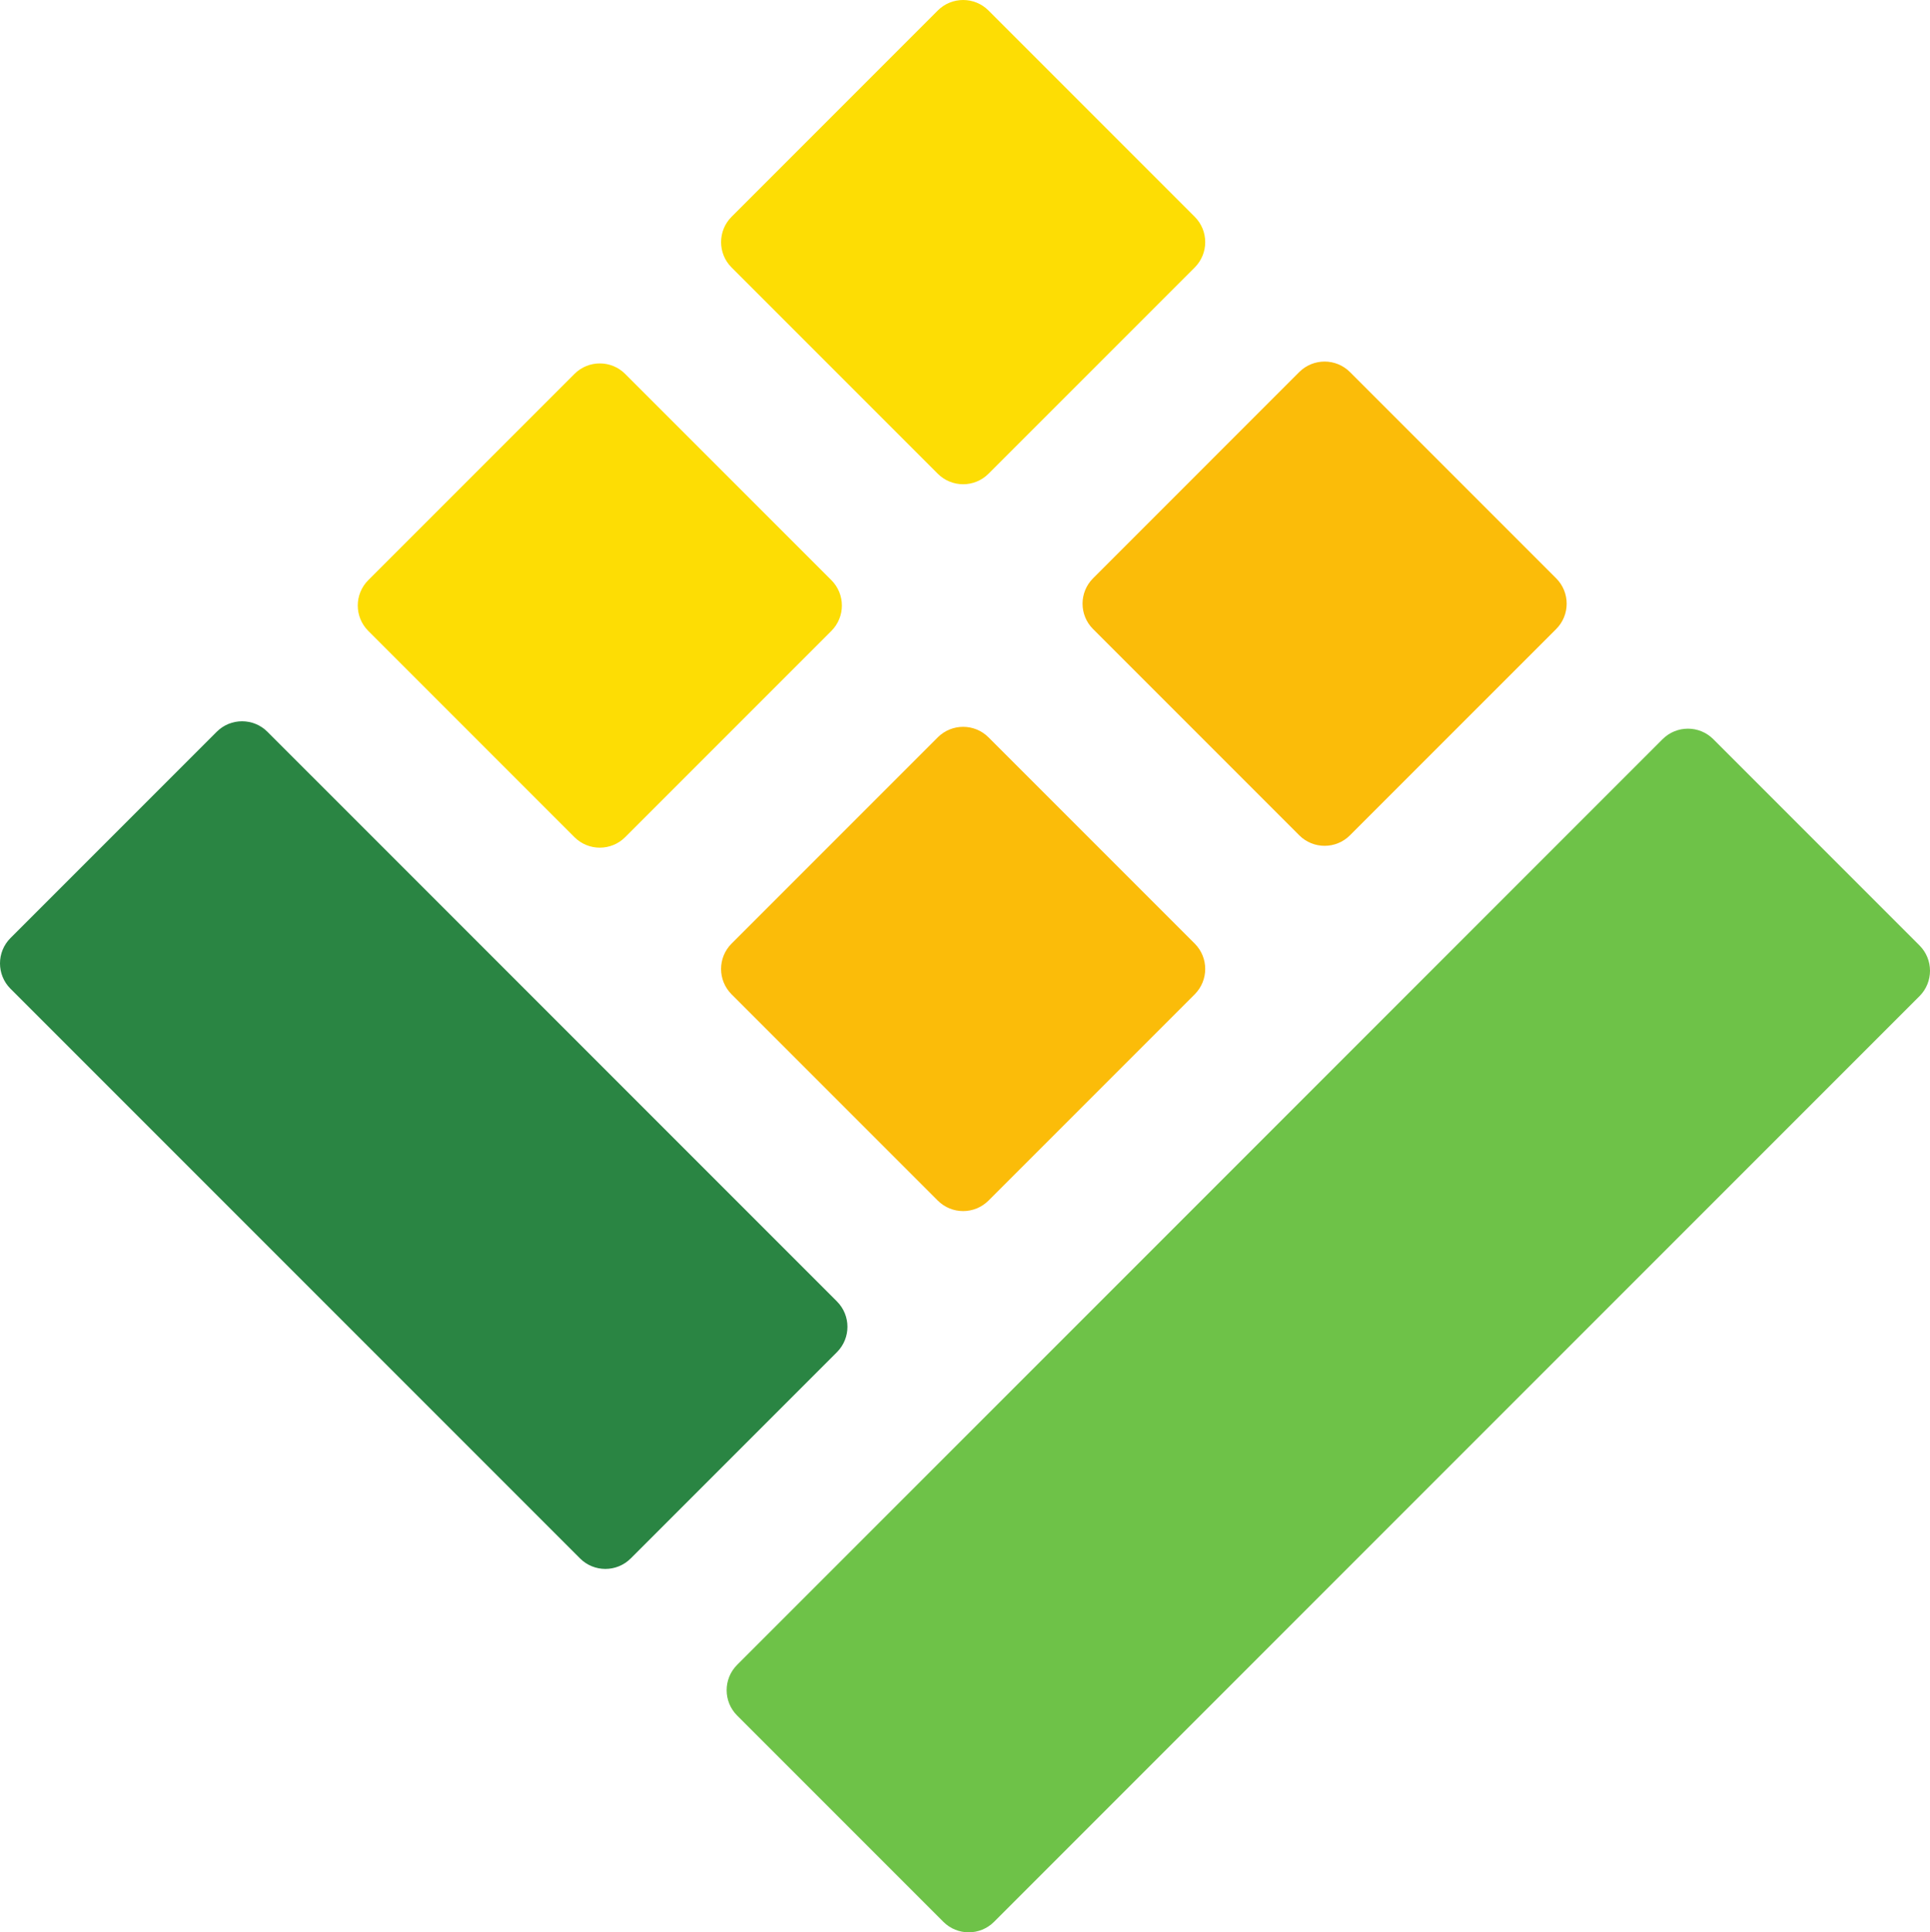 <?xml version="1.0" encoding="UTF-8" standalone="no"?>
<!-- Created with Inkscape (http://www.inkscape.org/) -->

<svg
   version="1.1"
   id="svg1"
   width="206.917"
   height="207.117"
   viewBox="0 0 206.917 207.117"
   sodipodi:docname="favicon.svg"
   inkscape:version="1.3.2 (091e20e, 2023-11-25)"
   xmlns:inkscape="http://www.inkscape.org/namespaces/inkscape"
   xmlns:sodipodi="http://sodipodi.sourceforge.net/DTD/sodipodi-0.dtd"
   xmlns="http://www.w3.org/2000/svg"
   xmlns:svg="http://www.w3.org/2000/svg">
  <defs
     id="defs1" />
  <sodipodi:namedview
     id="namedview1"
     pagecolor="#ffffff"
     bordercolor="#000000"
     borderopacity="0.25"
     inkscape:showpageshadow="false"
     inkscape:pageopacity="0.0"
     inkscape:pagecheckerboard="true"
     inkscape:deskcolor="#d1d1d1"
     inkscape:zoom="0.63616434"
     inkscape:cx="552.53018"
     inkscape:cy="-40.869943"
     inkscape:window-width="2560"
     inkscape:window-height="1387"
     inkscape:window-x="1470"
     inkscape:window-y="25"
     inkscape:window-maximized="1"
     inkscape:current-layer="g2"
     showborder="false"
     borderlayer="false">
    <inkscape:page
       x="0"
       y="0"
       inkscape:label="1"
       id="page1"
       width="206.917"
       height="207.117"
       margin="0"
       bleed="0"
       inkscape:export-filename="logo_60px.png"
       inkscape:export-xdpi="27.810368"
       inkscape:export-ydpi="27.810368" />
  </sodipodi:namedview>
  <g
     id="g1"
     inkscape:groupmode="layer"
     inkscape:label="1"
     transform="translate(250.036,-224.174)">
    <g
       id="g2"
       inkscape:label="text" />
    <g
       id="g3"
       inkscape:label="sygnet"
       transform="translate(-449.157,224.176)">
      <path
         id="path8"
         d="M 404.912,101.335 382.805,79.227 c -1.501,-1.501 -3.936,-1.501 -5.437,0 l -99.217,99.217 c -1.501,1.501 -1.501,3.936 0,5.437 l 22.107,22.108 c 1.503,1.501 3.936,1.501 5.437,0 l 99.217,-99.217 c 1.501,-1.503 1.501,-3.936 0,-5.437"
         style="fill:#6ec248;fill-opacity:1;fill-rule:nonzero;stroke:none;stroke-width:0.133"
         inkscape:label="lightgreen" />
      <path
         id="path9"
         d="M 288.851,139.492 227.792,78.434 c -1.501,-1.501 -3.936,-1.501 -5.437,0 l -22.108,22.107 c -1.501,1.501 -1.501,3.936 0,5.437 l 61.06,61.06 c 1.501,1.501 3.936,1.501 5.437,0 l 22.107,-22.108 c 1.501,-1.501 1.501,-3.936 0,-5.437"
         style="fill:#2a8543;fill-opacity:1;fill-rule:nonzero;stroke:none;stroke-width:0.133"
         inkscape:label="green" />
      <path
         id="path10"
         d="M 327.207,101.136 305.1,79.03 c -1.503,-1.501 -3.937,-1.501 -5.439,0 l -22.107,22.107 c -1.501,1.503 -1.501,3.936 0,5.439 l 22.107,22.107 c 1.501,1.501 3.936,1.501 5.439,0 L 327.207,106.575 c 1.501,-1.503 1.501,-3.936 0,-5.439"
         style="fill:#fbbc09;fill-opacity:1;fill-rule:nonzero;stroke:none;stroke-width:0.133"
         inkscape:label="yellow1" />
      <path
         id="path13"
         d="m 365.96,61.986 -22.108,-22.108 c -1.501,-1.5 -3.936,-1.5 -5.437,0 l -22.107,22.108 c -1.501,1.501 -1.501,3.936 0,5.437 l 22.107,22.107 c 1.501,1.503 3.936,1.503 5.437,0 l 22.108,-22.107 c 1.501,-1.501 1.501,-3.936 0,-5.437"
         style="fill:#fbbc09;fill-opacity:1;fill-rule:nonzero;stroke:none;stroke-width:0.133"
         inkscape:label="yellow2" />
      <path
         id="path11"
         d="m 288.255,62.184 -22.108,-22.107 c -1.501,-1.501 -3.936,-1.501 -5.437,0 l -22.107,22.107 c -1.501,1.501 -1.501,3.936 0,5.439 l 22.107,22.107 c 1.501,1.501 3.936,1.501 5.437,0 l 22.108,-22.107 c 1.501,-1.503 1.501,-3.937 0,-5.439"
         style="fill:#fddd04;fill-opacity:1;fill-rule:nonzero;stroke:none;stroke-width:0.133"
         inkscape:label="lightyellow1" />
      <path
         id="path12"
         d="m 327.207,23.232 -22.108,-22.108 c -1.501,-1.501 -3.936,-1.501 -5.437,0 L 277.555,23.232 c -1.501,1.501 -1.501,3.936 0,5.437 l 22.107,22.108 c 1.501,1.501 3.936,1.501 5.437,0 l 22.108,-22.108 c 1.501,-1.501 1.501,-3.936 0,-5.437"
         style="fill:#fddd04;fill-opacity:1;fill-rule:nonzero;stroke:none;stroke-width:0.133"
         inkscape:label="lightyellow2" />
    </g>
  </g>
</svg>

